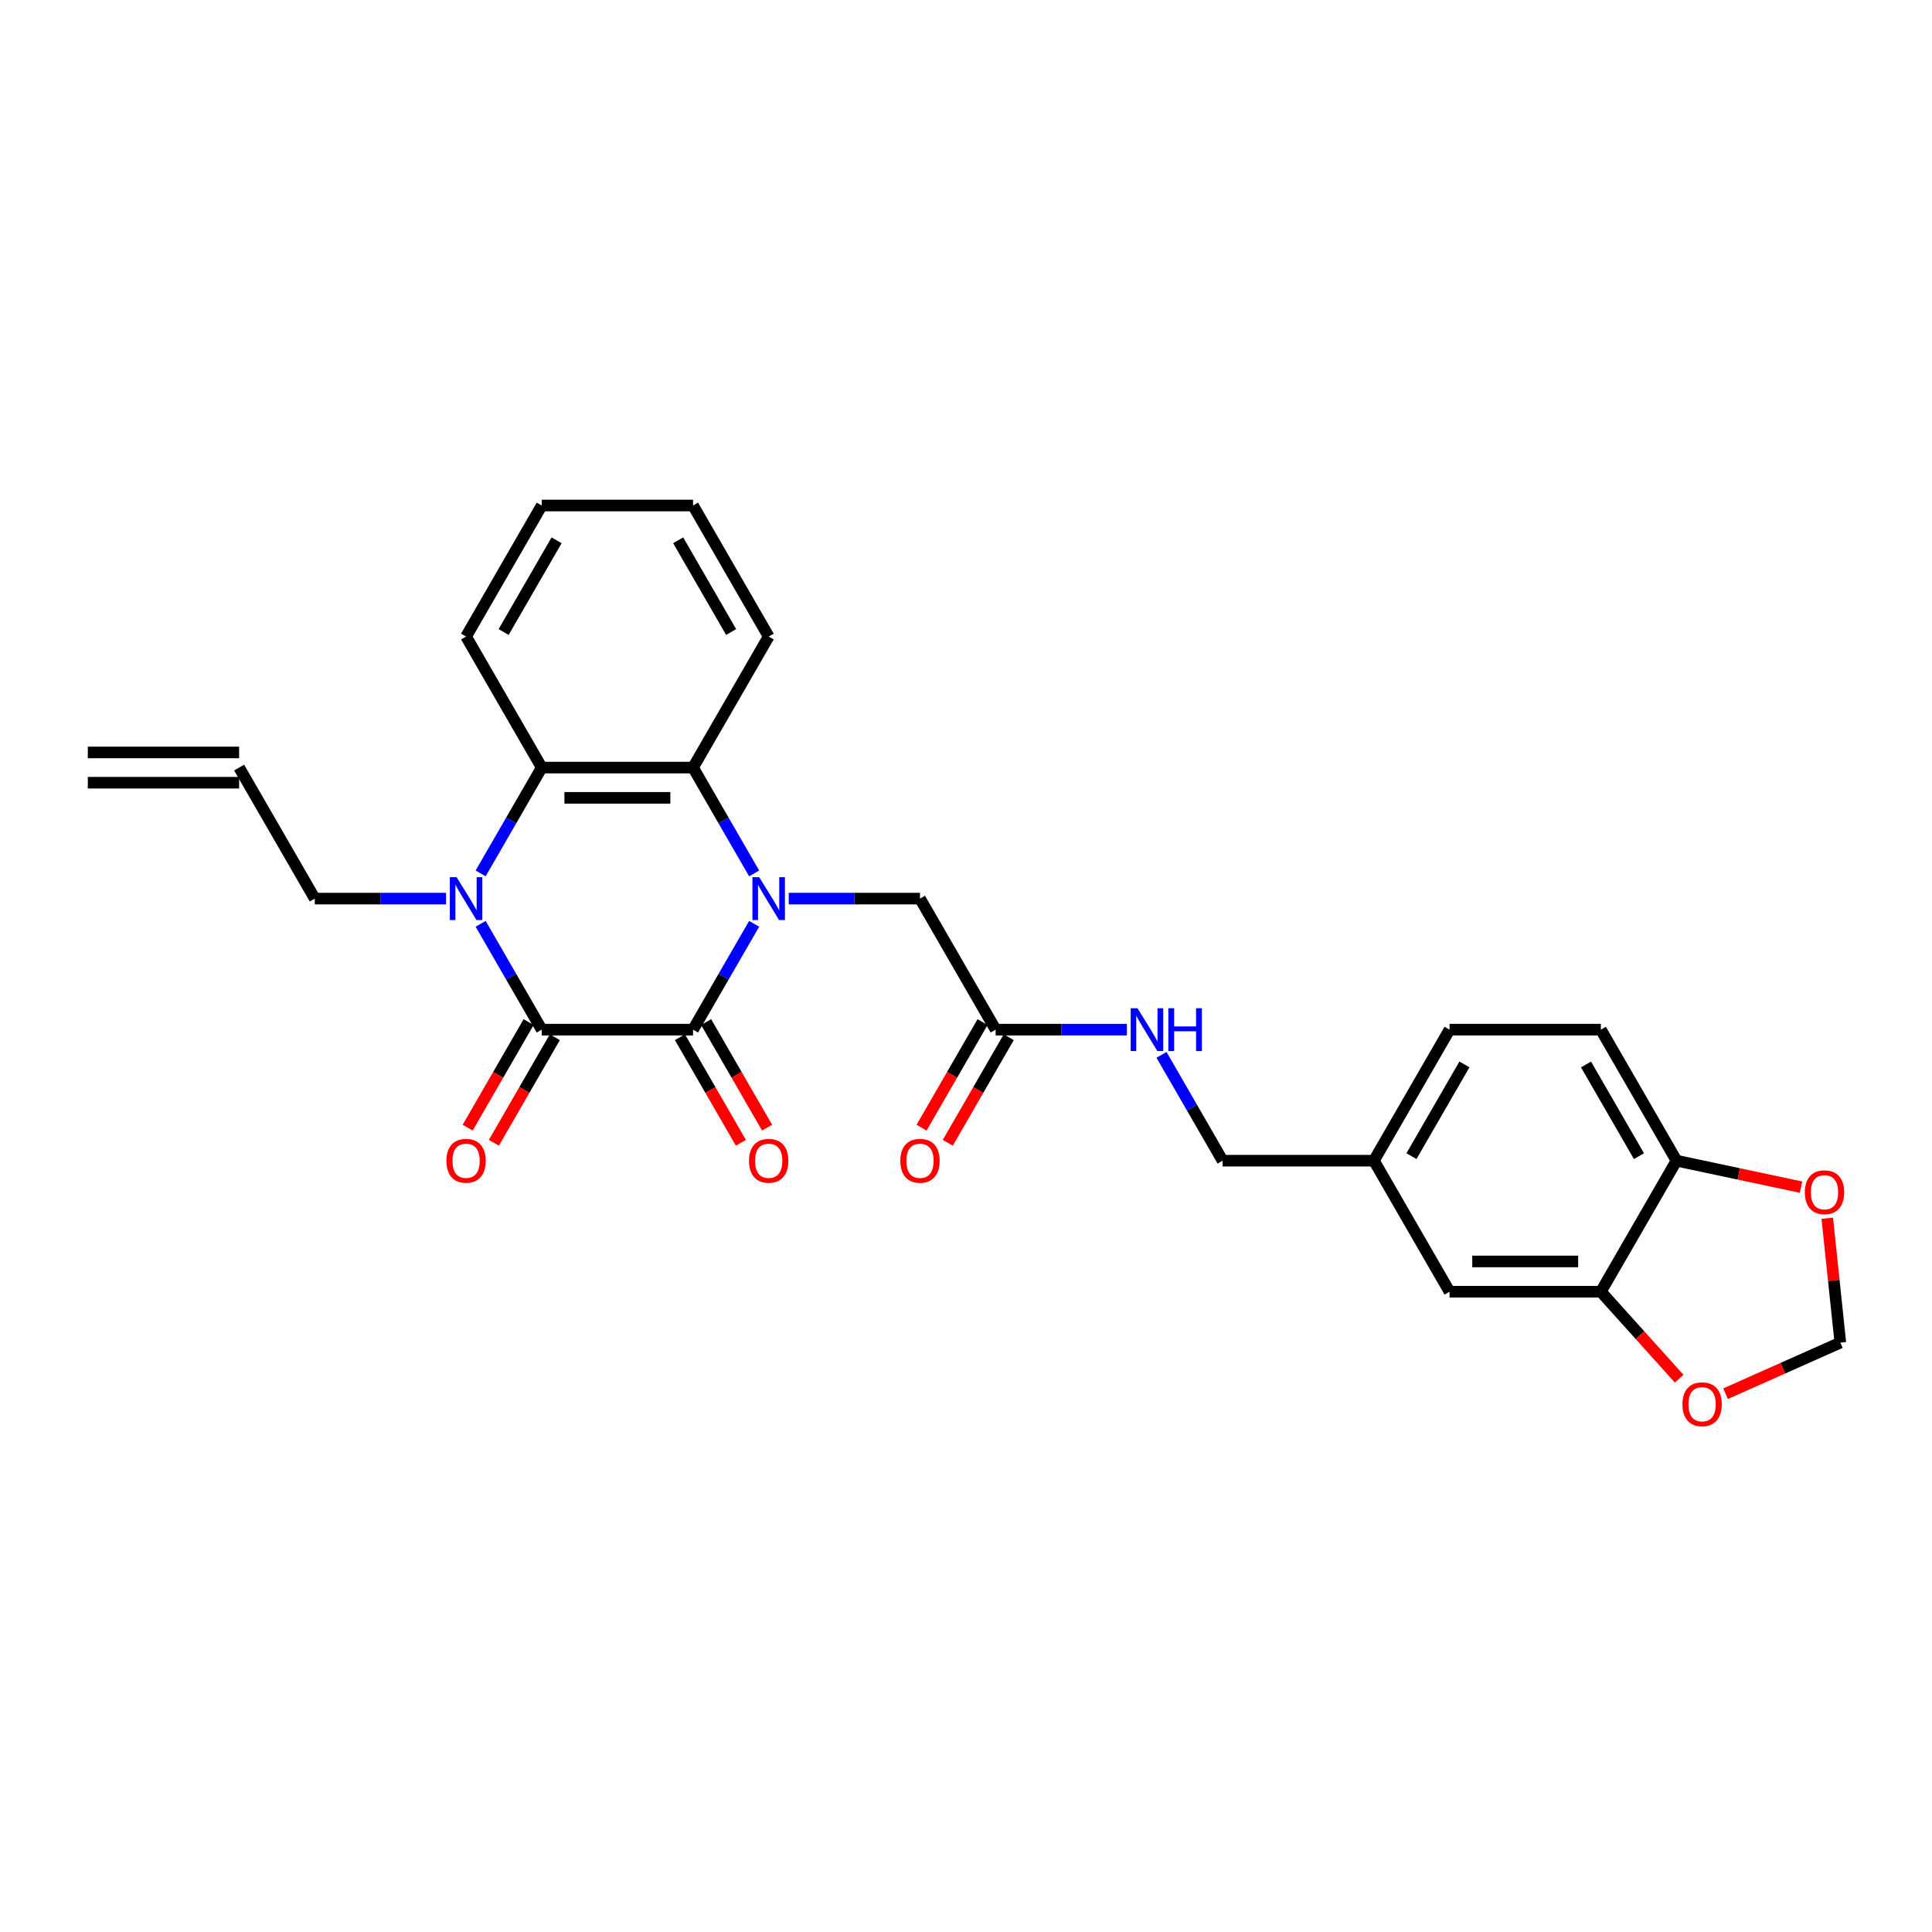 <?xml version='1.0' encoding='iso-8859-1'?>
<svg version='1.1' baseProfile='full'
              xmlns='http://www.w3.org/2000/svg'
                      xmlns:rdkit='http://www.rdkit.org/xml'
                      xmlns:xlink='http://www.w3.org/1999/xlink'
                  xml:space='preserve'
width='1000px' height='1000px' viewBox='0 0 1000 1000'>
<!-- END OF HEADER -->
<rect style='opacity:1.0;fill:#FFFFFF;stroke:none' width='1000' height='1000' x='0' y='0'> </rect>
<path class='bond-0' d='M 390.339,478.168 L 374.526,505.556' style='fill:none;fill-rule:evenodd;stroke:#0000FF;stroke-width:6px;stroke-linecap:butt;stroke-linejoin:miter;stroke-opacity:1' />
<path class='bond-0' d='M 374.526,505.556 L 358.714,532.943' style='fill:none;fill-rule:evenodd;stroke:#000000;stroke-width:6px;stroke-linecap:butt;stroke-linejoin:miter;stroke-opacity:1' />
<path class='bond-3' d='M 390.339,452.073 L 374.526,424.686' style='fill:none;fill-rule:evenodd;stroke:#0000FF;stroke-width:6px;stroke-linecap:butt;stroke-linejoin:miter;stroke-opacity:1' />
<path class='bond-3' d='M 374.526,424.686 L 358.714,397.298' style='fill:none;fill-rule:evenodd;stroke:#000000;stroke-width:6px;stroke-linecap:butt;stroke-linejoin:miter;stroke-opacity:1' />
<path class='bond-5' d='M 408.24,465.121 L 442.213,465.121' style='fill:none;fill-rule:evenodd;stroke:#0000FF;stroke-width:6px;stroke-linecap:butt;stroke-linejoin:miter;stroke-opacity:1' />
<path class='bond-5' d='M 442.213,465.121 L 476.186,465.121' style='fill:none;fill-rule:evenodd;stroke:#000000;stroke-width:6px;stroke-linecap:butt;stroke-linejoin:miter;stroke-opacity:1' />
<path class='bond-1' d='M 358.714,532.943 L 280.399,532.943' style='fill:none;fill-rule:evenodd;stroke:#000000;stroke-width:6px;stroke-linecap:butt;stroke-linejoin:miter;stroke-opacity:1' />
<path class='bond-8' d='M 351.932,536.859 L 367.708,564.184' style='fill:none;fill-rule:evenodd;stroke:#000000;stroke-width:6px;stroke-linecap:butt;stroke-linejoin:miter;stroke-opacity:1' />
<path class='bond-8' d='M 367.708,564.184 L 383.484,591.509' style='fill:none;fill-rule:evenodd;stroke:#FF0000;stroke-width:6px;stroke-linecap:butt;stroke-linejoin:miter;stroke-opacity:1' />
<path class='bond-8' d='M 365.496,529.028 L 381.273,556.353' style='fill:none;fill-rule:evenodd;stroke:#000000;stroke-width:6px;stroke-linecap:butt;stroke-linejoin:miter;stroke-opacity:1' />
<path class='bond-8' d='M 381.273,556.353 L 397.049,583.678' style='fill:none;fill-rule:evenodd;stroke:#FF0000;stroke-width:6px;stroke-linecap:butt;stroke-linejoin:miter;stroke-opacity:1' />
<path class='bond-9' d='M 273.617,529.028 L 257.841,556.353' style='fill:none;fill-rule:evenodd;stroke:#000000;stroke-width:6px;stroke-linecap:butt;stroke-linejoin:miter;stroke-opacity:1' />
<path class='bond-9' d='M 257.841,556.353 L 242.065,583.678' style='fill:none;fill-rule:evenodd;stroke:#FF0000;stroke-width:6px;stroke-linecap:butt;stroke-linejoin:miter;stroke-opacity:1' />
<path class='bond-9' d='M 287.182,536.859 L 271.405,564.184' style='fill:none;fill-rule:evenodd;stroke:#000000;stroke-width:6px;stroke-linecap:butt;stroke-linejoin:miter;stroke-opacity:1' />
<path class='bond-9' d='M 271.405,564.184 L 255.629,591.509' style='fill:none;fill-rule:evenodd;stroke:#FF0000;stroke-width:6px;stroke-linecap:butt;stroke-linejoin:miter;stroke-opacity:1' />
<path class='bond-28' d='M 280.399,532.943 L 264.587,505.556' style='fill:none;fill-rule:evenodd;stroke:#000000;stroke-width:6px;stroke-linecap:butt;stroke-linejoin:miter;stroke-opacity:1' />
<path class='bond-28' d='M 264.587,505.556 L 248.775,478.168' style='fill:none;fill-rule:evenodd;stroke:#0000FF;stroke-width:6px;stroke-linecap:butt;stroke-linejoin:miter;stroke-opacity:1' />
<path class='bond-2' d='M 248.775,452.073 L 264.587,424.686' style='fill:none;fill-rule:evenodd;stroke:#0000FF;stroke-width:6px;stroke-linecap:butt;stroke-linejoin:miter;stroke-opacity:1' />
<path class='bond-2' d='M 264.587,424.686 L 280.399,397.298' style='fill:none;fill-rule:evenodd;stroke:#000000;stroke-width:6px;stroke-linecap:butt;stroke-linejoin:miter;stroke-opacity:1' />
<path class='bond-17' d='M 230.873,465.121 L 196.9,465.121' style='fill:none;fill-rule:evenodd;stroke:#0000FF;stroke-width:6px;stroke-linecap:butt;stroke-linejoin:miter;stroke-opacity:1' />
<path class='bond-17' d='M 196.9,465.121 L 162.927,465.121' style='fill:none;fill-rule:evenodd;stroke:#000000;stroke-width:6px;stroke-linecap:butt;stroke-linejoin:miter;stroke-opacity:1' />
<path class='bond-4' d='M 358.714,397.298 L 280.399,397.298' style='fill:none;fill-rule:evenodd;stroke:#000000;stroke-width:6px;stroke-linecap:butt;stroke-linejoin:miter;stroke-opacity:1' />
<path class='bond-4' d='M 346.967,412.961 L 292.146,412.961' style='fill:none;fill-rule:evenodd;stroke:#000000;stroke-width:6px;stroke-linecap:butt;stroke-linejoin:miter;stroke-opacity:1' />
<path class='bond-24' d='M 358.714,397.298 L 397.872,329.475' style='fill:none;fill-rule:evenodd;stroke:#000000;stroke-width:6px;stroke-linecap:butt;stroke-linejoin:miter;stroke-opacity:1' />
<path class='bond-25' d='M 280.399,397.298 L 241.242,329.475' style='fill:none;fill-rule:evenodd;stroke:#000000;stroke-width:6px;stroke-linecap:butt;stroke-linejoin:miter;stroke-opacity:1' />
<path class='bond-7' d='M 476.186,465.121 L 515.344,532.943' style='fill:none;fill-rule:evenodd;stroke:#000000;stroke-width:6px;stroke-linecap:butt;stroke-linejoin:miter;stroke-opacity:1' />
<path class='bond-6' d='M 828.604,668.589 L 750.289,668.589' style='fill:none;fill-rule:evenodd;stroke:#000000;stroke-width:6px;stroke-linecap:butt;stroke-linejoin:miter;stroke-opacity:1' />
<path class='bond-6' d='M 816.856,652.926 L 762.036,652.926' style='fill:none;fill-rule:evenodd;stroke:#000000;stroke-width:6px;stroke-linecap:butt;stroke-linejoin:miter;stroke-opacity:1' />
<path class='bond-11' d='M 828.604,668.589 L 848.875,691.102' style='fill:none;fill-rule:evenodd;stroke:#000000;stroke-width:6px;stroke-linecap:butt;stroke-linejoin:miter;stroke-opacity:1' />
<path class='bond-11' d='M 848.875,691.102 L 869.146,713.616' style='fill:none;fill-rule:evenodd;stroke:#FF0000;stroke-width:6px;stroke-linecap:butt;stroke-linejoin:miter;stroke-opacity:1' />
<path class='bond-30' d='M 828.604,668.589 L 867.761,600.766' style='fill:none;fill-rule:evenodd;stroke:#000000;stroke-width:6px;stroke-linecap:butt;stroke-linejoin:miter;stroke-opacity:1' />
<path class='bond-14' d='M 515.344,532.943 L 549.317,532.943' style='fill:none;fill-rule:evenodd;stroke:#000000;stroke-width:6px;stroke-linecap:butt;stroke-linejoin:miter;stroke-opacity:1' />
<path class='bond-14' d='M 549.317,532.943 L 583.29,532.943' style='fill:none;fill-rule:evenodd;stroke:#0000FF;stroke-width:6px;stroke-linecap:butt;stroke-linejoin:miter;stroke-opacity:1' />
<path class='bond-16' d='M 508.562,529.028 L 492.786,556.353' style='fill:none;fill-rule:evenodd;stroke:#000000;stroke-width:6px;stroke-linecap:butt;stroke-linejoin:miter;stroke-opacity:1' />
<path class='bond-16' d='M 492.786,556.353 L 477.009,583.678' style='fill:none;fill-rule:evenodd;stroke:#FF0000;stroke-width:6px;stroke-linecap:butt;stroke-linejoin:miter;stroke-opacity:1' />
<path class='bond-16' d='M 522.126,536.859 L 506.35,564.184' style='fill:none;fill-rule:evenodd;stroke:#000000;stroke-width:6px;stroke-linecap:butt;stroke-linejoin:miter;stroke-opacity:1' />
<path class='bond-16' d='M 506.35,564.184 L 490.574,591.509' style='fill:none;fill-rule:evenodd;stroke:#FF0000;stroke-width:6px;stroke-linecap:butt;stroke-linejoin:miter;stroke-opacity:1' />
<path class='bond-10' d='M 867.761,600.766 L 828.604,532.943' style='fill:none;fill-rule:evenodd;stroke:#000000;stroke-width:6px;stroke-linecap:butt;stroke-linejoin:miter;stroke-opacity:1' />
<path class='bond-10' d='M 848.323,598.424 L 820.913,550.948' style='fill:none;fill-rule:evenodd;stroke:#000000;stroke-width:6px;stroke-linecap:butt;stroke-linejoin:miter;stroke-opacity:1' />
<path class='bond-12' d='M 867.761,600.766 L 899.993,607.617' style='fill:none;fill-rule:evenodd;stroke:#000000;stroke-width:6px;stroke-linecap:butt;stroke-linejoin:miter;stroke-opacity:1' />
<path class='bond-12' d='M 899.993,607.617 L 932.226,614.468' style='fill:none;fill-rule:evenodd;stroke:#FF0000;stroke-width:6px;stroke-linecap:butt;stroke-linejoin:miter;stroke-opacity:1' />
<path class='bond-13' d='M 893.145,721.384 L 922.848,708.159' style='fill:none;fill-rule:evenodd;stroke:#FF0000;stroke-width:6px;stroke-linecap:butt;stroke-linejoin:miter;stroke-opacity:1' />
<path class='bond-13' d='M 922.848,708.159 L 952.551,694.935' style='fill:none;fill-rule:evenodd;stroke:#000000;stroke-width:6px;stroke-linecap:butt;stroke-linejoin:miter;stroke-opacity:1' />
<path class='bond-31' d='M 945.785,630.566 L 949.168,662.75' style='fill:none;fill-rule:evenodd;stroke:#FF0000;stroke-width:6px;stroke-linecap:butt;stroke-linejoin:miter;stroke-opacity:1' />
<path class='bond-31' d='M 949.168,662.75 L 952.551,694.935' style='fill:none;fill-rule:evenodd;stroke:#000000;stroke-width:6px;stroke-linecap:butt;stroke-linejoin:miter;stroke-opacity:1' />
<path class='bond-22' d='M 601.192,545.991 L 617.004,573.378' style='fill:none;fill-rule:evenodd;stroke:#0000FF;stroke-width:6px;stroke-linecap:butt;stroke-linejoin:miter;stroke-opacity:1' />
<path class='bond-22' d='M 617.004,573.378 L 632.816,600.766' style='fill:none;fill-rule:evenodd;stroke:#000000;stroke-width:6px;stroke-linecap:butt;stroke-linejoin:miter;stroke-opacity:1' />
<path class='bond-15' d='M 750.289,668.589 L 711.131,600.766' style='fill:none;fill-rule:evenodd;stroke:#000000;stroke-width:6px;stroke-linecap:butt;stroke-linejoin:miter;stroke-opacity:1' />
<path class='bond-18' d='M 162.927,465.121 L 123.769,397.298' style='fill:none;fill-rule:evenodd;stroke:#000000;stroke-width:6px;stroke-linecap:butt;stroke-linejoin:miter;stroke-opacity:1' />
<path class='bond-20' d='M 123.769,389.467 L 45.455,389.467' style='fill:none;fill-rule:evenodd;stroke:#000000;stroke-width:6px;stroke-linecap:butt;stroke-linejoin:miter;stroke-opacity:1' />
<path class='bond-20' d='M 123.769,405.13 L 45.455,405.13' style='fill:none;fill-rule:evenodd;stroke:#000000;stroke-width:6px;stroke-linecap:butt;stroke-linejoin:miter;stroke-opacity:1' />
<path class='bond-19' d='M 828.604,532.943 L 750.289,532.943' style='fill:none;fill-rule:evenodd;stroke:#000000;stroke-width:6px;stroke-linecap:butt;stroke-linejoin:miter;stroke-opacity:1' />
<path class='bond-21' d='M 711.131,600.766 L 632.816,600.766' style='fill:none;fill-rule:evenodd;stroke:#000000;stroke-width:6px;stroke-linecap:butt;stroke-linejoin:miter;stroke-opacity:1' />
<path class='bond-23' d='M 711.131,600.766 L 750.289,532.943' style='fill:none;fill-rule:evenodd;stroke:#000000;stroke-width:6px;stroke-linecap:butt;stroke-linejoin:miter;stroke-opacity:1' />
<path class='bond-23' d='M 730.569,598.424 L 757.98,550.948' style='fill:none;fill-rule:evenodd;stroke:#000000;stroke-width:6px;stroke-linecap:butt;stroke-linejoin:miter;stroke-opacity:1' />
<path class='bond-27' d='M 397.872,329.475 L 358.714,261.653' style='fill:none;fill-rule:evenodd;stroke:#000000;stroke-width:6px;stroke-linecap:butt;stroke-linejoin:miter;stroke-opacity:1' />
<path class='bond-27' d='M 378.433,327.133 L 351.023,279.658' style='fill:none;fill-rule:evenodd;stroke:#000000;stroke-width:6px;stroke-linecap:butt;stroke-linejoin:miter;stroke-opacity:1' />
<path class='bond-29' d='M 241.242,329.475 L 280.399,261.653' style='fill:none;fill-rule:evenodd;stroke:#000000;stroke-width:6px;stroke-linecap:butt;stroke-linejoin:miter;stroke-opacity:1' />
<path class='bond-29' d='M 260.68,327.133 L 288.09,279.658' style='fill:none;fill-rule:evenodd;stroke:#000000;stroke-width:6px;stroke-linecap:butt;stroke-linejoin:miter;stroke-opacity:1' />
<path class='bond-26' d='M 280.399,261.653 L 358.714,261.653' style='fill:none;fill-rule:evenodd;stroke:#000000;stroke-width:6px;stroke-linecap:butt;stroke-linejoin:miter;stroke-opacity:1' />
<path  class='atom-0' d='M 392.969 454.031
L 400.237 465.779
Q 400.957 466.938, 402.116 469.036
Q 403.275 471.135, 403.338 471.261
L 403.338 454.031
L 406.283 454.031
L 406.283 476.21
L 403.244 476.21
L 395.444 463.366
Q 394.535 461.863, 393.564 460.14
Q 392.624 458.417, 392.343 457.884
L 392.343 476.21
L 389.461 476.21
L 389.461 454.031
L 392.969 454.031
' fill='#0000FF'/>
<path  class='atom-3' d='M 236.339 454.031
L 243.607 465.779
Q 244.327 466.938, 245.486 469.036
Q 246.646 471.135, 246.708 471.261
L 246.708 454.031
L 249.653 454.031
L 249.653 476.21
L 246.614 476.21
L 238.814 463.366
Q 237.906 461.863, 236.934 460.14
Q 235.995 458.417, 235.713 457.884
L 235.713 476.21
L 232.831 476.21
L 232.831 454.031
L 236.339 454.031
' fill='#0000FF'/>
<path  class='atom-9' d='M 387.691 600.829
Q 387.691 595.503, 390.322 592.527
Q 392.953 589.551, 397.872 589.551
Q 402.79 589.551, 405.421 592.527
Q 408.053 595.503, 408.053 600.829
Q 408.053 606.217, 405.39 609.287
Q 402.727 612.325, 397.872 612.325
Q 392.985 612.325, 390.322 609.287
Q 387.691 606.248, 387.691 600.829
M 397.872 609.819
Q 401.255 609.819, 403.072 607.564
Q 404.92 605.277, 404.92 600.829
Q 404.92 596.474, 403.072 594.282
Q 401.255 592.057, 397.872 592.057
Q 394.488 592.057, 392.64 594.25
Q 390.823 596.443, 390.823 600.829
Q 390.823 605.308, 392.64 607.564
Q 394.488 609.819, 397.872 609.819
' fill='#FF0000'/>
<path  class='atom-10' d='M 231.061 600.829
Q 231.061 595.503, 233.692 592.527
Q 236.324 589.551, 241.242 589.551
Q 246.16 589.551, 248.791 592.527
Q 251.423 595.503, 251.423 600.829
Q 251.423 606.217, 248.76 609.287
Q 246.097 612.325, 241.242 612.325
Q 236.355 612.325, 233.692 609.287
Q 231.061 606.248, 231.061 600.829
M 241.242 609.819
Q 244.625 609.819, 246.442 607.564
Q 248.29 605.277, 248.29 600.829
Q 248.29 596.474, 246.442 594.282
Q 244.625 592.057, 241.242 592.057
Q 237.859 592.057, 236.01 594.25
Q 234.193 596.443, 234.193 600.829
Q 234.193 605.308, 236.01 607.564
Q 237.859 609.819, 241.242 609.819
' fill='#FF0000'/>
<path  class='atom-12' d='M 870.825 726.851
Q 870.825 721.525, 873.457 718.549
Q 876.088 715.573, 881.006 715.573
Q 885.925 715.573, 888.556 718.549
Q 891.187 721.525, 891.187 726.851
Q 891.187 732.239, 888.525 735.309
Q 885.862 738.347, 881.006 738.347
Q 876.12 738.347, 873.457 735.309
Q 870.825 732.27, 870.825 726.851
M 881.006 735.841
Q 884.39 735.841, 886.207 733.586
Q 888.055 731.299, 888.055 726.851
Q 888.055 722.496, 886.207 720.304
Q 884.39 718.079, 881.006 718.079
Q 877.623 718.079, 875.775 720.272
Q 873.958 722.465, 873.958 726.851
Q 873.958 731.33, 875.775 733.586
Q 877.623 735.841, 881.006 735.841
' fill='#FF0000'/>
<path  class='atom-13' d='M 934.184 617.111
Q 934.184 611.786, 936.815 608.81
Q 939.446 605.834, 944.365 605.834
Q 949.283 605.834, 951.914 608.81
Q 954.545 611.786, 954.545 617.111
Q 954.545 622.499, 951.883 625.569
Q 949.22 628.608, 944.365 628.608
Q 939.478 628.608, 936.815 625.569
Q 934.184 622.531, 934.184 617.111
M 944.365 626.102
Q 947.748 626.102, 949.565 623.846
Q 951.413 621.56, 951.413 617.111
Q 951.413 612.757, 949.565 610.564
Q 947.748 608.34, 944.365 608.34
Q 940.981 608.34, 939.133 610.533
Q 937.316 612.726, 937.316 617.111
Q 937.316 621.591, 939.133 623.846
Q 940.981 626.102, 944.365 626.102
' fill='#FF0000'/>
<path  class='atom-15' d='M 588.756 521.854
L 596.024 533.601
Q 596.744 534.76, 597.904 536.859
Q 599.063 538.958, 599.125 539.083
L 599.125 521.854
L 602.07 521.854
L 602.07 544.033
L 599.031 544.033
L 591.231 531.189
Q 590.323 529.685, 589.352 527.963
Q 588.412 526.24, 588.13 525.707
L 588.13 544.033
L 585.248 544.033
L 585.248 521.854
L 588.756 521.854
' fill='#0000FF'/>
<path  class='atom-15' d='M 604.733 521.854
L 607.74 521.854
L 607.74 531.283
L 619.08 531.283
L 619.08 521.854
L 622.087 521.854
L 622.087 544.033
L 619.08 544.033
L 619.08 533.789
L 607.74 533.789
L 607.74 544.033
L 604.733 544.033
L 604.733 521.854
' fill='#0000FF'/>
<path  class='atom-17' d='M 466.006 600.829
Q 466.006 595.503, 468.637 592.527
Q 471.268 589.551, 476.186 589.551
Q 481.105 589.551, 483.736 592.527
Q 486.367 595.503, 486.367 600.829
Q 486.367 606.217, 483.705 609.287
Q 481.042 612.325, 476.186 612.325
Q 471.3 612.325, 468.637 609.287
Q 466.006 606.248, 466.006 600.829
M 476.186 609.819
Q 479.57 609.819, 481.387 607.564
Q 483.235 605.277, 483.235 600.829
Q 483.235 596.474, 481.387 594.282
Q 479.57 592.057, 476.186 592.057
Q 472.803 592.057, 470.955 594.25
Q 469.138 596.443, 469.138 600.829
Q 469.138 605.308, 470.955 607.564
Q 472.803 609.819, 476.186 609.819
' fill='#FF0000'/>
</svg>

